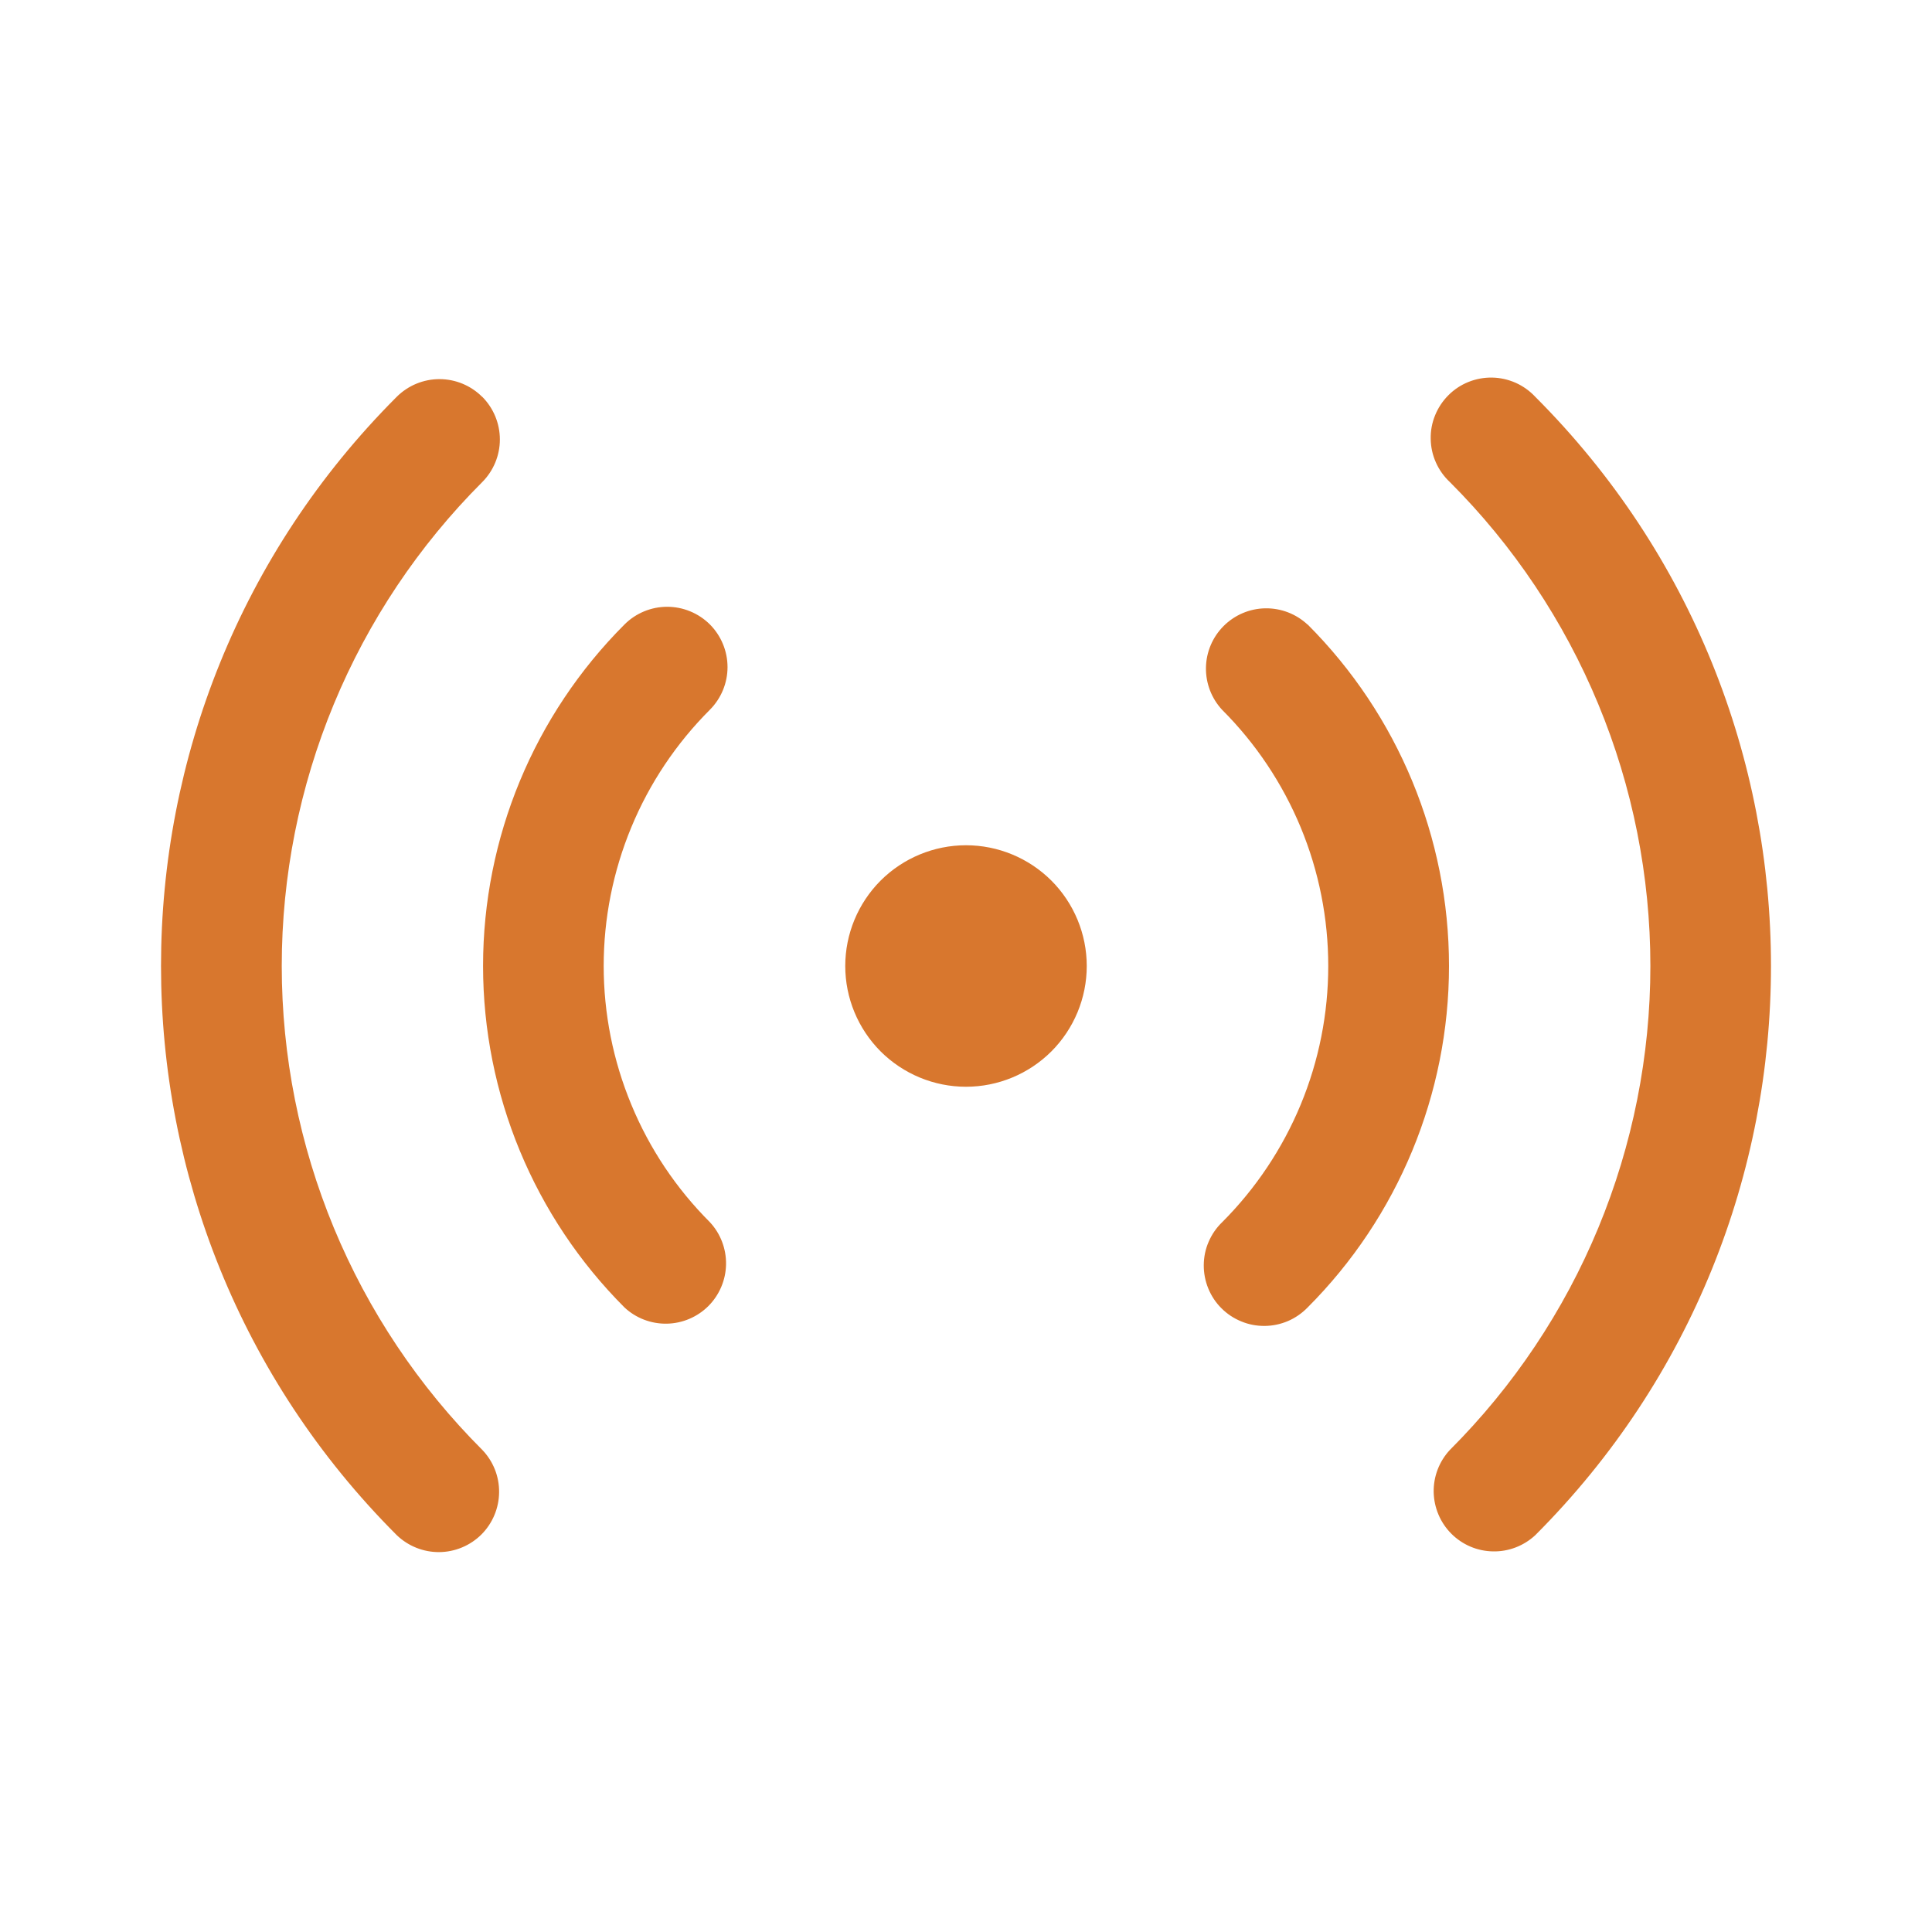 <svg xmlns="http://www.w3.org/2000/svg" width="30" height="30" viewBox="0 0 30 30" fill="none"><path d="M7.488 6.161C7.663 6.337 7.762 6.575 7.762 6.824C7.762 7.072 7.663 7.311 7.488 7.486C6.501 8.473 5.718 9.644 5.184 10.933C4.65 12.222 4.375 13.604 4.375 14.999C4.375 16.395 4.65 17.776 5.184 19.066C5.718 20.355 6.501 21.526 7.488 22.513C7.658 22.689 7.753 22.926 7.75 23.172C7.748 23.418 7.649 23.653 7.476 23.827C7.302 24 7.066 24.099 6.821 24.101C6.575 24.103 6.338 24.008 6.161 23.838C1.28 18.956 1.28 11.043 6.161 6.161C6.337 5.986 6.575 5.887 6.824 5.887C7.072 5.887 7.311 5.986 7.486 6.161H7.488ZM23.839 6.161C28.72 11.043 28.72 18.956 23.839 23.839C23.661 24.004 23.426 24.095 23.183 24.09C22.94 24.086 22.709 23.988 22.537 23.816C22.365 23.644 22.267 23.412 22.262 23.169C22.258 22.927 22.348 22.692 22.514 22.514C23.501 21.527 24.284 20.356 24.818 19.067C25.352 17.777 25.627 16.395 25.627 15C25.627 13.605 25.352 12.223 24.818 10.934C24.284 9.644 23.501 8.473 22.514 7.486C22.422 7.4 22.348 7.297 22.297 7.182C22.245 7.067 22.218 6.943 22.216 6.817C22.213 6.691 22.236 6.566 22.284 6.449C22.331 6.333 22.401 6.227 22.49 6.138C22.579 6.048 22.685 5.978 22.802 5.931C22.919 5.884 23.044 5.861 23.169 5.863C23.295 5.865 23.419 5.893 23.535 5.944C23.649 5.995 23.753 6.069 23.839 6.161V6.161ZM11.023 9.696C11.198 9.872 11.297 10.11 11.297 10.359C11.297 10.607 11.198 10.845 11.023 11.021C10.5 11.544 10.085 12.164 9.803 12.846C9.52 13.529 9.374 14.261 9.374 14.999C9.374 15.738 9.52 16.47 9.803 17.152C10.085 17.835 10.5 18.455 11.023 18.978C11.188 19.155 11.278 19.39 11.274 19.633C11.27 19.876 11.171 20.108 11 20.28C10.828 20.451 10.596 20.55 10.353 20.554C10.11 20.558 9.875 20.468 9.698 20.303C8.291 18.896 7.501 16.988 7.501 14.999C7.501 13.01 8.291 11.103 9.698 9.696C9.873 9.521 10.112 9.422 10.36 9.422C10.608 9.422 10.847 9.521 11.023 9.696ZM20.304 9.696C21.71 11.103 22.5 13.01 22.5 14.999C22.5 16.988 21.71 18.896 20.304 20.303C20.217 20.392 20.114 20.464 20 20.513C19.885 20.562 19.762 20.588 19.638 20.589C19.513 20.59 19.39 20.567 19.275 20.519C19.159 20.472 19.055 20.403 18.967 20.315C18.878 20.227 18.809 20.122 18.762 20.007C18.715 19.892 18.691 19.768 18.692 19.644C18.693 19.519 18.718 19.396 18.768 19.282C18.817 19.168 18.888 19.064 18.978 18.978C19.5 18.455 19.914 17.835 20.197 17.153C20.48 16.47 20.625 15.739 20.625 15C20.625 14.261 20.48 13.53 20.197 12.847C19.914 12.165 19.5 11.545 18.978 11.023C18.812 10.845 18.722 10.61 18.726 10.367C18.73 10.124 18.829 9.892 19 9.721C19.172 9.549 19.404 9.45 19.647 9.446C19.89 9.442 20.125 9.532 20.303 9.698L20.304 9.696ZM15 13.125C15.497 13.125 15.974 13.323 16.326 13.674C16.677 14.026 16.875 14.503 16.875 15C16.875 15.497 16.677 15.974 16.326 16.326C15.974 16.677 15.497 16.875 15 16.875C14.503 16.875 14.026 16.677 13.674 16.326C13.323 15.974 13.125 15.497 13.125 15C13.125 14.503 13.323 14.026 13.674 13.674C14.026 13.323 14.503 13.125 15 13.125Z" fill="#D8772E"></path></svg>